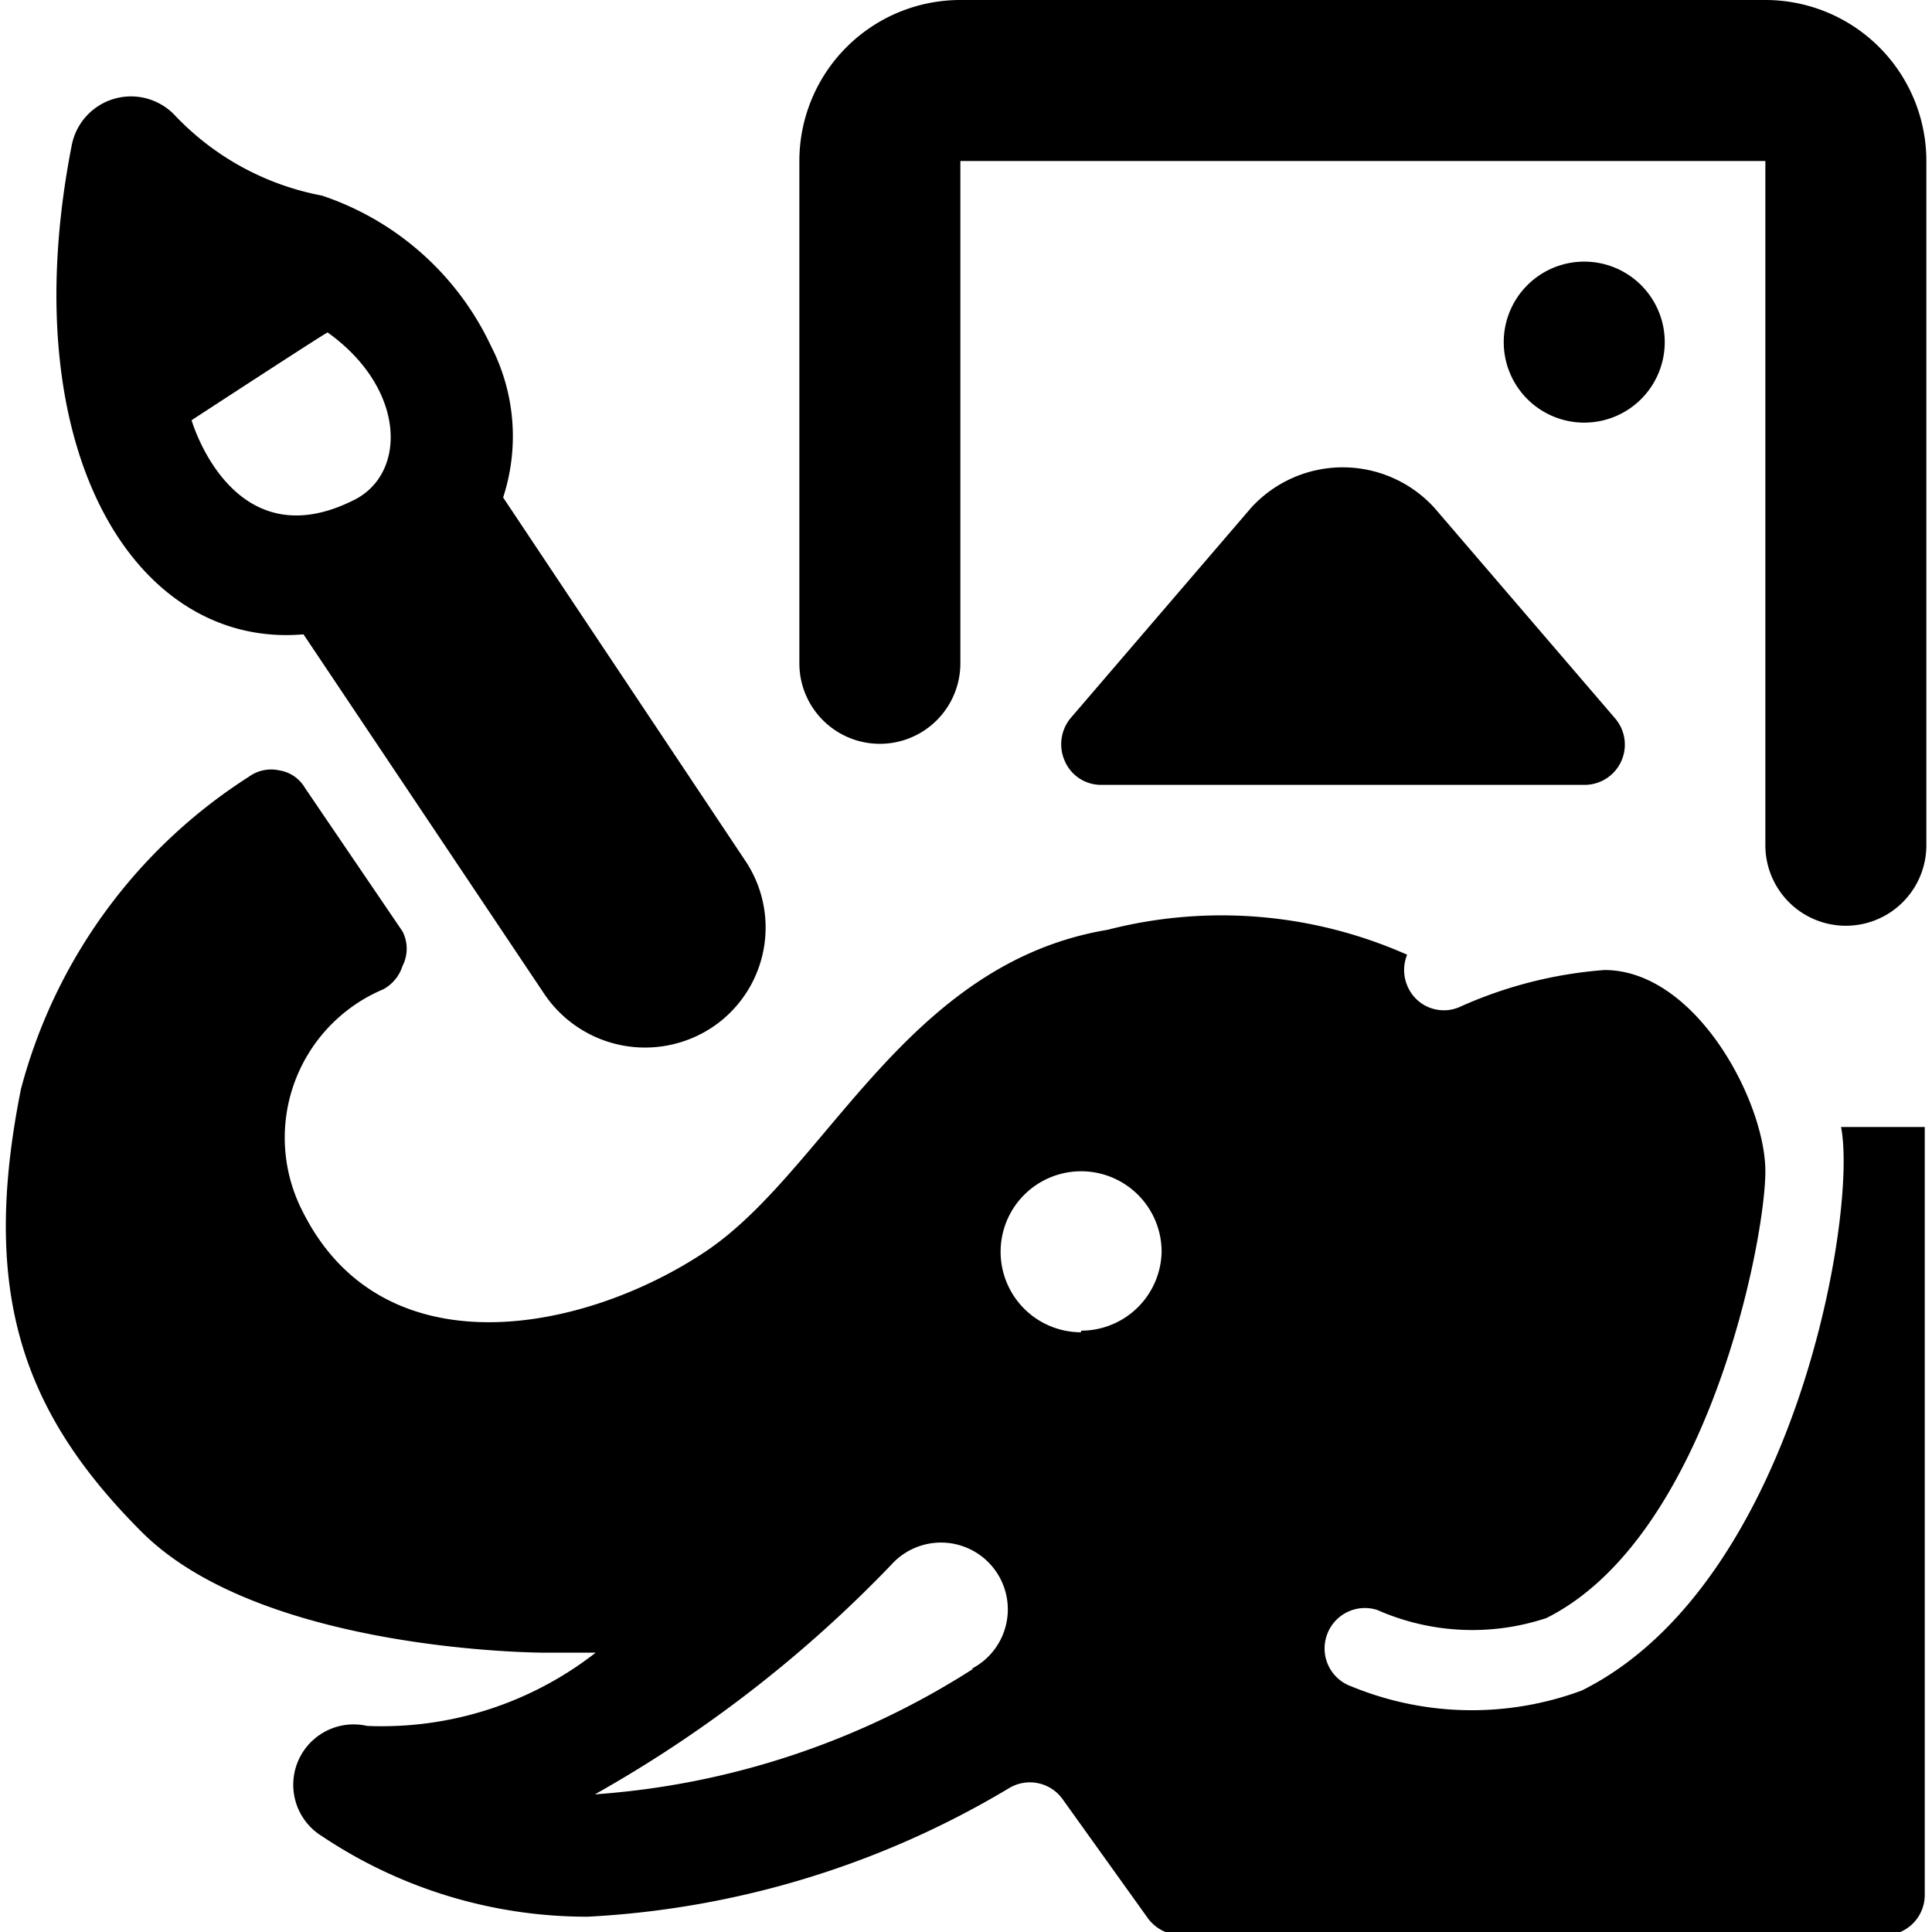 <svg xmlns="http://www.w3.org/2000/svg" viewBox="0 0 24 24"><g><path d="M19.65 21a3.93 3.93 0 0 1 -2.86 -0.05 0.5 0.5 0 0 1 -0.31 -0.63 0.5 0.5 0 0 1 0.63 -0.32 2.92 2.92 0 0 0 2.1 0.1c2 -1 2.72 -4.69 2.72 -5.55s-0.86 -2.5 -2 -2.5a5.35 5.35 0 0 0 -1.8 0.46 0.49 0.49 0 0 1 -0.65 -0.27 0.5 0.5 0 0 1 0 -0.38 5.68 5.68 0 0 0 -3.72 -0.31c-2.52 0.42 -3.5 3 -5 4s-4 1.5 -5 -0.5a2 2 0 0 1 1 -2.76A0.5 0.5 0 0 0 5 12a0.47 0.47 0 0 0 0 -0.43L3.79 9.79a0.45 0.45 0 0 0 -0.32 -0.22 0.47 0.47 0 0 0 -0.38 0.08 6.6 6.6 0 0 0 -2.83 3.88c-0.5 2.5 0 4 1.5 5.5s5 1.5 5 1.5h0.64a4.32 4.32 0 0 1 -2.84 0.91 0.75 0.75 0 0 0 -0.56 1.37 5.92 5.92 0 0 0 3.3 1 11.32 11.32 0 0 0 5.24 -1.6 0.5 0.5 0 0 1 0.66 0.14l1.06 1.48a0.52 0.52 0 0 0 0.41 0.21h8.74a0.5 0.5 0 0 0 0.5 -0.5V14h-1.04c0.21 1.05 -0.57 5.68 -3.22 7Zm-7.56 -0.27a10 10 0 0 1 -4.7 1.56 15.89 15.89 0 0 0 3.68 -2.85 0.83 0.83 0 1 1 1 1.29Zm1.34 -4.18a1 1 0 1 1 1 -1 1 1 0 0 1 -1 0.98Z" fill="#000000" stroke-width="1"></path><path d="m3.77 7.88 3 4.48a1.51 1.51 0 0 0 2.08 0.4 1.49 1.49 0 0 0 0.4 -2.08l-3 -4.5A2.45 2.45 0 0 0 6.1 4.3 3.57 3.57 0 0 0 4 2.43a3.38 3.38 0 0 1 -1.83 -1 0.75 0.75 0 0 0 -1.28 0.38c-0.74 3.79 0.79 6.25 2.88 6.07Zm0.61 -1.66c-1.5 0.74 -2 -1 -2 -1s1.67 -1.09 1.69 -1.09c0.98 0.7 0.99 1.77 0.31 2.09Z" fill="#000000" stroke-width="1"></path><path d="M21.93 0h-10a2 2 0 0 0 -2 2v6.24a1 1 0 1 0 2 0V2h10v8.5a1 1 0 0 0 2 0V2a2 2 0 0 0 -2 -2Z" fill="#000000" stroke-width="1"></path><path d="M15.54 6.31 13.3 8.92a0.51 0.51 0 0 0 -0.07 0.54 0.49 0.49 0 0 0 0.45 0.29h6a0.5 0.5 0 0 0 0.38 -0.83l-2.24 -2.61a1.54 1.54 0 0 0 -2.28 0Z" fill="#000000" stroke-width="1"></path><path d="M18.68 4.25a1 1 0 1 0 2 0 1 1 0 1 0 -2 0" fill="#000000" stroke-width="1"></path></g></svg>